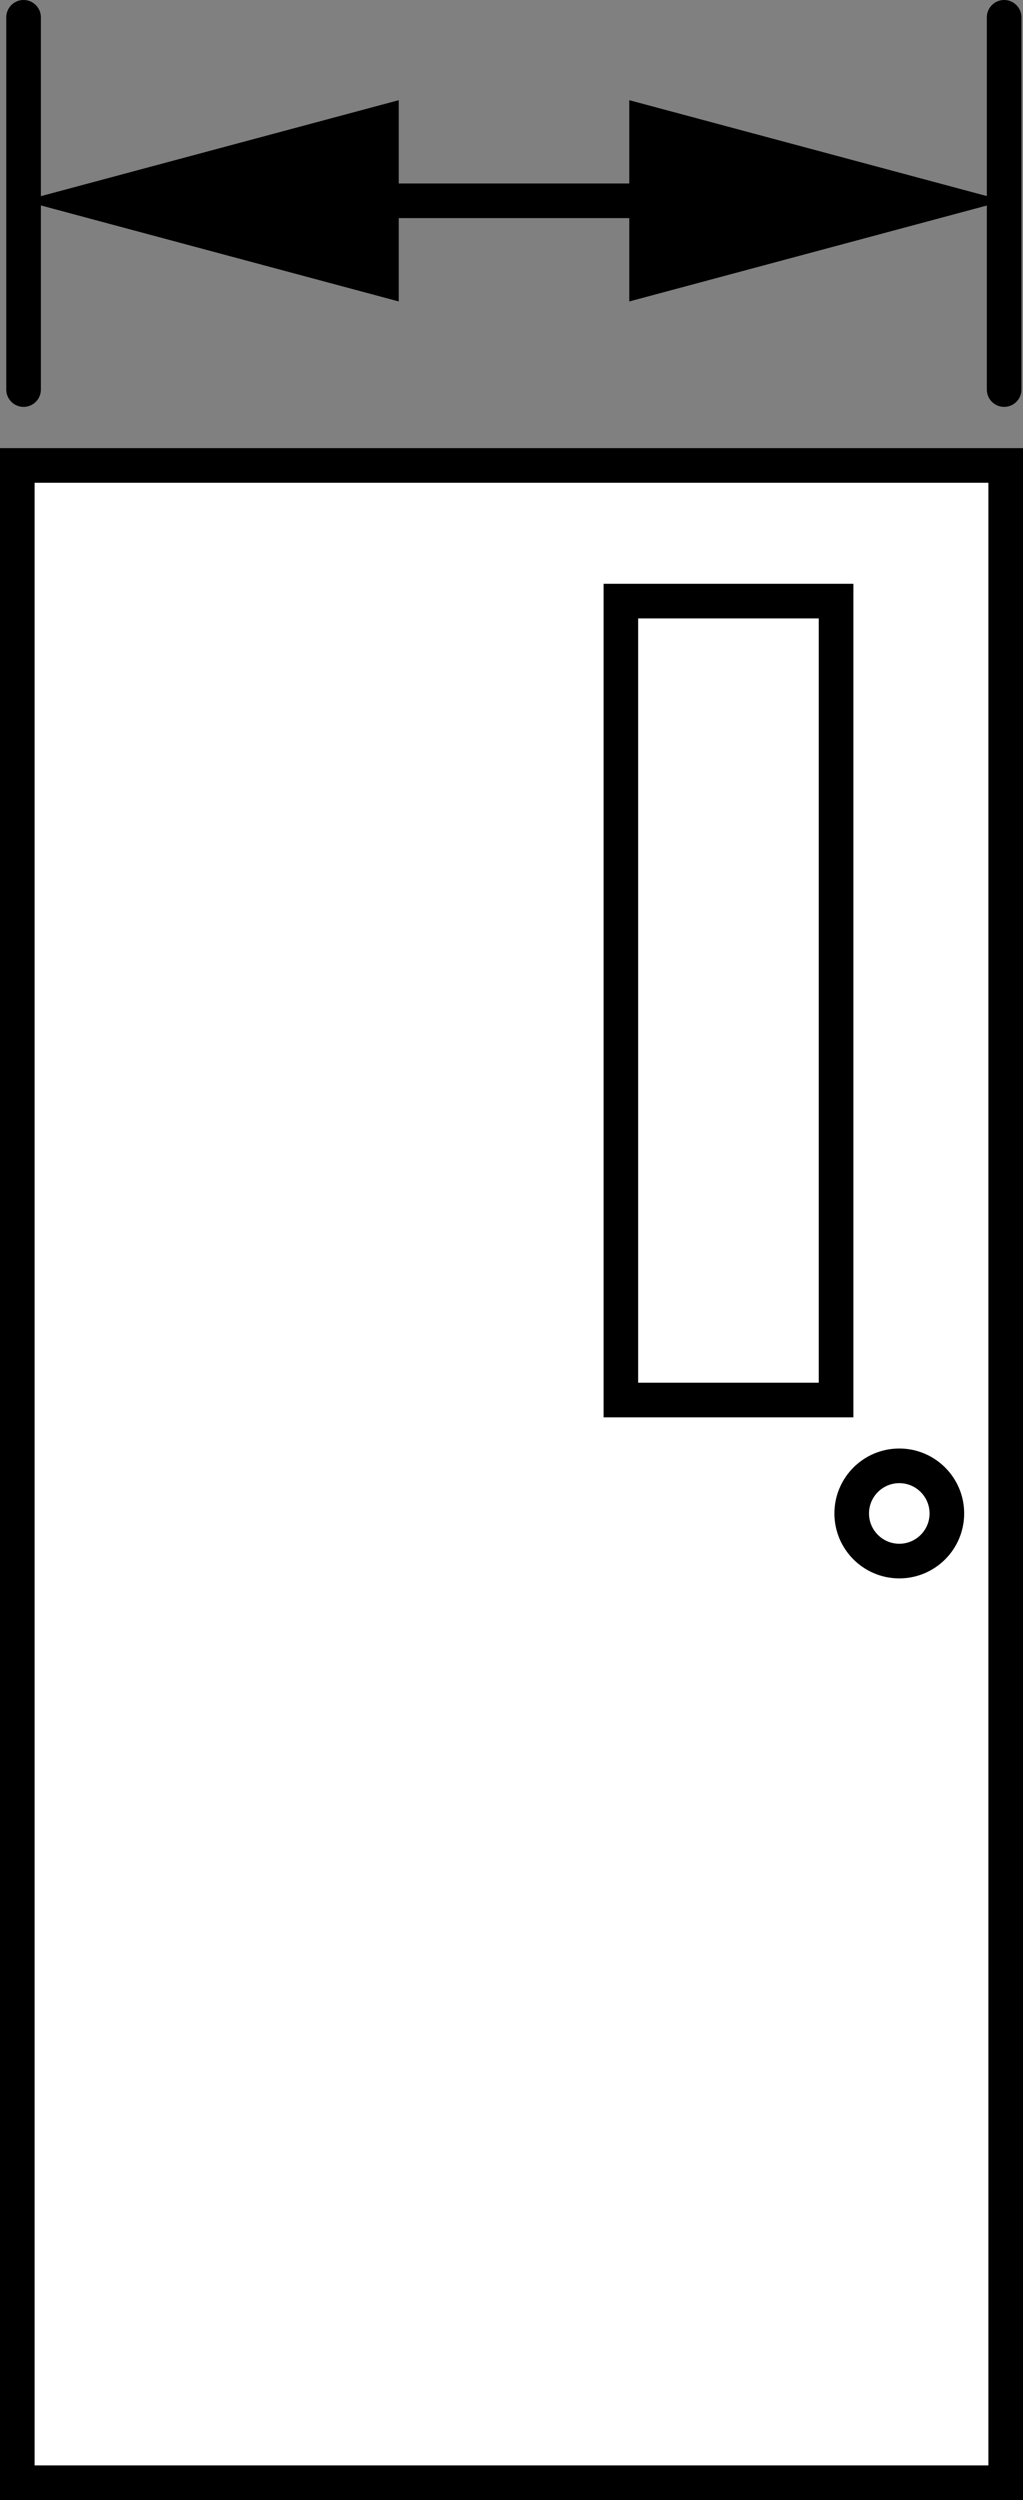 <?xml version="1.0" encoding="iso-8859-1"?>
<!-- Generator: Adobe Illustrator 28.1.0, SVG Export Plug-In . SVG Version: 6.00 Build 0)  -->
<svg version="1.1" id="image" xmlns="http://www.w3.org/2000/svg" xmlns:xlink="http://www.w3.org/1999/xlink" x="0px" y="0px"
	 width="23.65px" height="57.745px" viewBox="0 0 23.65 57.745" enable-background="new 0 0 23.65 57.745" xml:space="preserve">
<rect x="0" y="0" width="23.65" height="57.745" fill="#808080" stroke="none"/>
<g>
	<rect x="0.4" y="10.752" fill="#FFFFFF" width="22.85" height="46.593"/>
	<path d="M22.85,11.151v45.794H0.8V11.151H22.85 M23.65,10.351H0v47.394h23.65V10.351L23.65,10.351z"/>
</g>
<g>
	<rect x="14.354" y="13.885" fill="#FFFFFF" width="4.975" height="18.452"/>
	<path d="M18.928,14.284v17.653h-4.175V14.284H18.928 M19.729,13.484h-5.775v19.253h5.775V13.484L19.729,13.484z"/>
</g>
<g>
	<circle fill="#FFFFFF" cx="20.79" cy="34.958" r="1.1"/>
	<path d="M20.79,34.257c0.386,0,0.7,0.314,0.7,0.7s-0.314,0.7-0.7,0.7s-0.7-0.314-0.7-0.7S20.404,34.257,20.79,34.257
		 M20.79,33.457c-0.828,0-1.5,0.672-1.5,1.5s0.672,1.5,1.5,1.5c0.828,0,1.5-0.672,1.5-1.5S21.618,33.457,20.79,33.457
		L20.79,33.457z"/>
</g>
<line fill="none" stroke="#000000" stroke-width="0.8" stroke-linecap="round" stroke-miterlimit="10" x1="0.545" y1="8.998" x2="0.545" y2="0.4"/>
<line fill="none" stroke="#000000" stroke-width="0.8" stroke-linecap="round" stroke-miterlimit="10" x1="23.214" y1="8.998" x2="23.214" y2="0.4"/>
<g>
	<g>
		
			<line fill="none" stroke="#000000" stroke-width="0.8" stroke-linecap="round" stroke-miterlimit="10" x1="7.633" y1="4.638" x2="16.133" y2="4.638"/>
		<g>
			<polygon points="9.218,6.963 0.545,4.638 9.218,2.314 			"/>
		</g>
		<g>
			<polygon points="14.548,6.963 23.221,4.638 14.548,2.314 			"/>
		</g>
	</g>
</g>
</svg>
